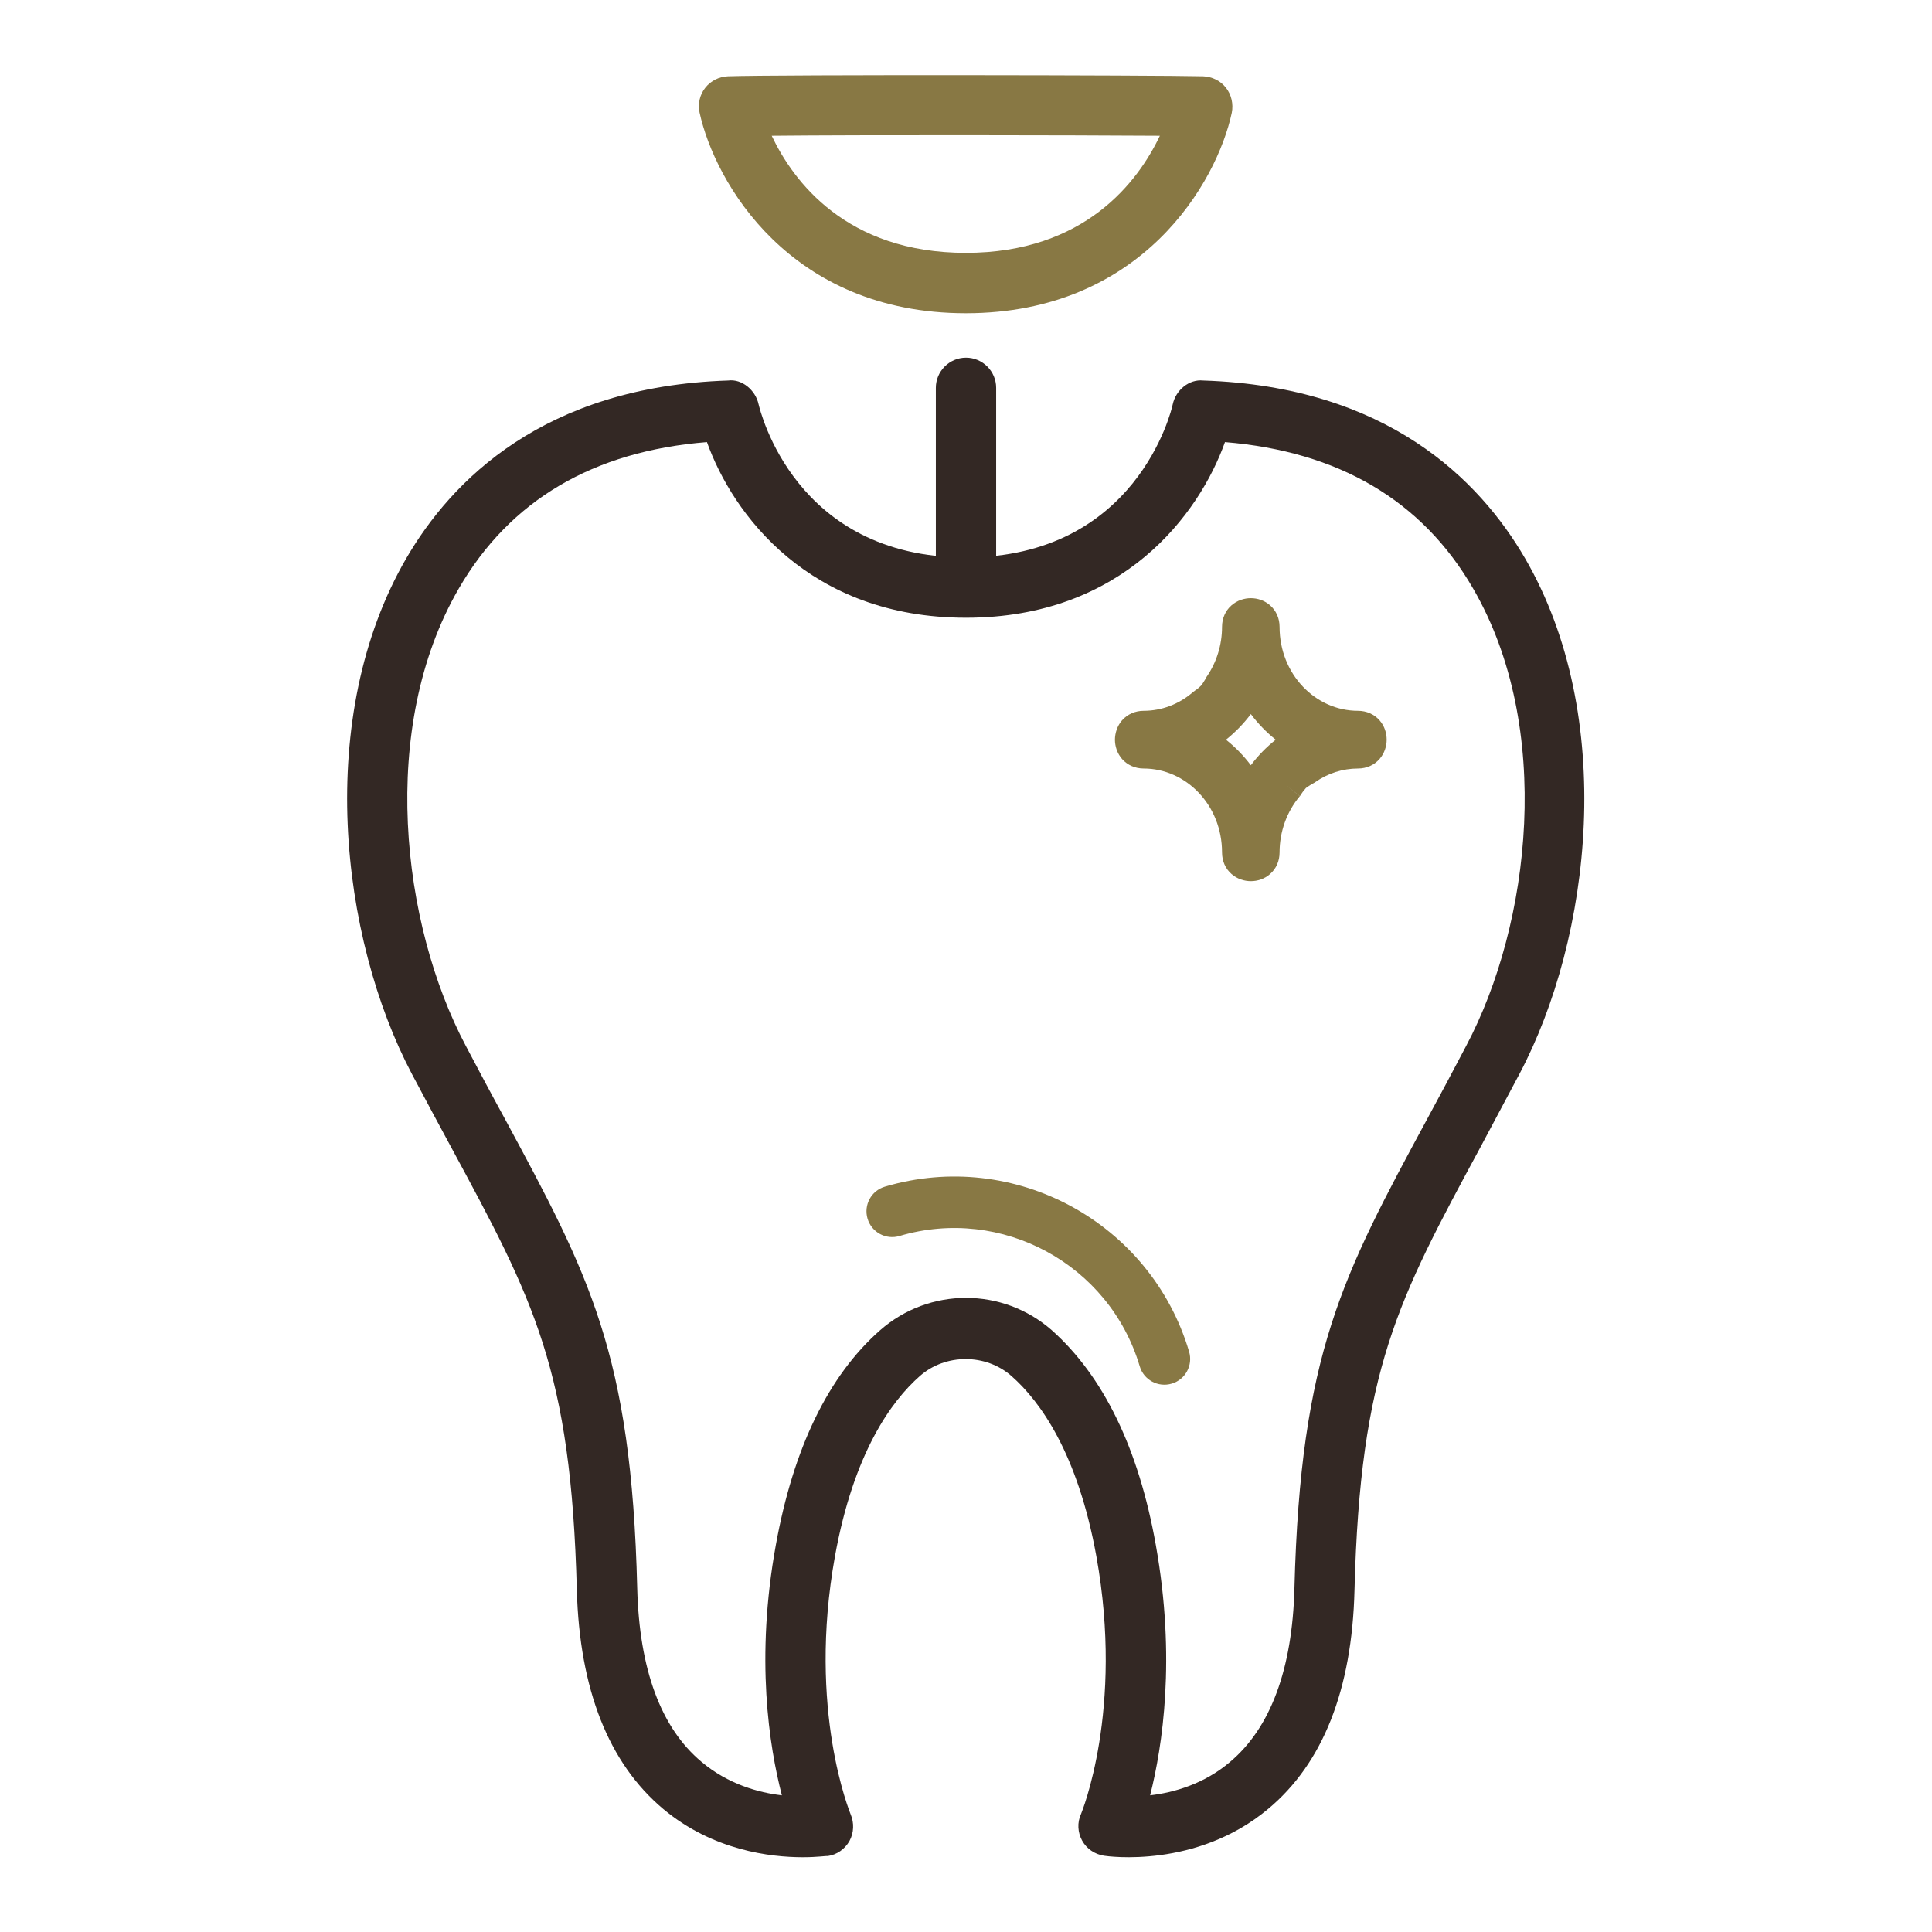 <svg width="23" height="23" viewBox="0 0 23 23" fill="none" xmlns="http://www.w3.org/2000/svg">
<path d="M9.559 22.11C9.175 22.11 8.488 22.031 7.895 21.535C7.245 20.989 6.9 20.112 6.867 18.93C6.799 16.306 6.354 15.476 5.369 13.654C5.225 13.388 5.071 13.101 4.905 12.788C4.046 11.16 3.744 8.529 4.837 6.646C5.376 5.719 6.476 4.601 8.668 4.53C8.833 4.508 8.995 4.645 9.031 4.814C9.049 4.885 9.462 6.636 11.496 6.636C13.53 6.636 13.947 4.885 13.961 4.814C13.997 4.645 14.155 4.512 14.324 4.53C16.517 4.601 17.616 5.719 18.155 6.646C19.248 8.526 18.95 11.16 18.087 12.788C17.918 13.104 17.764 13.395 17.62 13.665C16.639 15.48 16.193 16.31 16.125 18.93C16.096 20.116 15.748 20.993 15.097 21.535C14.242 22.25 13.185 22.099 13.142 22.092C13.031 22.074 12.937 22.01 12.883 21.913C12.829 21.816 12.822 21.697 12.869 21.596C12.873 21.585 13.383 20.36 13.052 18.527C12.829 17.295 12.38 16.68 12.042 16.382C11.737 16.112 11.255 16.112 10.95 16.382C10.612 16.68 10.163 17.295 9.94 18.527C9.609 20.364 10.123 21.585 10.127 21.6C10.17 21.701 10.166 21.819 10.113 21.916C10.059 22.013 9.962 22.081 9.854 22.096C9.839 22.092 9.732 22.11 9.559 22.11ZM11.5 15.451C11.866 15.451 12.229 15.58 12.52 15.835C13.135 16.382 13.555 17.241 13.76 18.394C14.001 19.742 13.839 20.791 13.692 21.373C13.969 21.341 14.332 21.241 14.644 20.975C15.126 20.569 15.385 19.871 15.41 18.908C15.482 16.116 15.985 15.181 16.991 13.32C17.135 13.054 17.289 12.767 17.455 12.45C18.224 10.998 18.497 8.659 17.537 7.006C16.93 5.956 15.934 5.374 14.583 5.263C14.278 6.118 13.368 7.354 11.5 7.354C9.631 7.354 8.722 6.118 8.416 5.263C7.061 5.371 6.07 5.956 5.462 7.006C4.503 8.659 4.776 10.998 5.545 12.45C5.71 12.763 5.861 13.047 6.005 13.309C7.011 15.174 7.518 16.112 7.586 18.908C7.611 19.871 7.866 20.569 8.352 20.975C8.668 21.241 9.031 21.341 9.308 21.373C9.157 20.791 8.991 19.742 9.236 18.394C9.444 17.241 9.861 16.378 10.479 15.835C10.77 15.58 11.133 15.451 11.5 15.451Z" fill="#332824"/>
<path d="M11.498 3.729C9.399 3.729 8.508 2.166 8.328 1.339C8.306 1.235 8.331 1.127 8.396 1.045C8.461 0.962 8.561 0.912 8.666 0.908C9.269 0.887 13.78 0.894 14.322 0.908C14.43 0.912 14.531 0.962 14.595 1.045C14.66 1.127 14.685 1.239 14.664 1.343C14.488 2.166 13.596 3.729 11.498 3.729ZM9.187 1.616C9.442 2.155 10.074 3.01 11.498 3.01C12.917 3.01 13.55 2.159 13.808 1.616C12.712 1.609 10.287 1.605 9.187 1.616Z" fill="#887844"/>
<path d="M11.5 7.341C11.302 7.341 11.141 7.18 11.141 6.982V4.617C11.141 4.42 11.302 4.258 11.5 4.258C11.698 4.258 11.859 4.42 11.859 4.617V6.982C11.859 7.18 11.698 7.341 11.5 7.341Z" fill="#332824"/>
<path d="M10.328 14.508C10.376 14.67 10.547 14.763 10.709 14.714C11.925 14.354 13.207 15.05 13.568 16.265C13.616 16.428 13.787 16.52 13.949 16.472C14.112 16.424 14.204 16.253 14.156 16.091C13.699 14.551 12.075 13.67 10.534 14.127C10.372 14.175 10.28 14.345 10.328 14.508Z" fill="#887844"/>
<path fill-rule="evenodd" clip-rule="evenodd" d="M15.54 9.144C15.725 9.015 15.944 8.944 16.167 8.944C16.353 8.944 16.353 8.661 16.167 8.661C15.54 8.661 15.032 8.124 15.032 7.46C15.032 7.274 14.751 7.274 14.751 7.46C14.751 7.716 14.675 7.963 14.534 8.167C14.534 8.167 14.491 8.247 14.453 8.29C14.412 8.337 14.332 8.393 14.332 8.393C14.13 8.566 13.877 8.661 13.616 8.661C13.43 8.661 13.43 8.944 13.616 8.944C14.242 8.944 14.751 9.48 14.751 10.145C14.751 10.332 15.032 10.332 15.032 10.145C15.032 9.852 15.133 9.569 15.317 9.35C15.317 9.35 15.317 9.349 15.317 9.349L15.317 9.349C15.317 9.349 15.317 9.349 15.317 9.349C15.318 9.349 15.318 9.349 15.318 9.348C15.318 9.348 15.367 9.271 15.409 9.232C15.454 9.19 15.54 9.144 15.54 9.144ZM15.563 8.803C15.265 8.656 15.028 8.403 14.891 8.106C14.749 8.415 14.508 8.66 14.221 8.803C14.521 8.951 14.756 9.205 14.892 9.499C15.032 9.196 15.269 8.948 15.563 8.803Z" fill="#887844"/>
<path fill-rule="evenodd" clip-rule="evenodd" d="M15.121 7.207C15.193 7.27 15.233 7.362 15.233 7.463C15.233 8.026 15.661 8.462 16.166 8.462C16.268 8.462 16.36 8.503 16.423 8.575C16.483 8.643 16.508 8.728 16.508 8.806C16.508 8.883 16.482 8.968 16.423 9.036C16.36 9.108 16.269 9.149 16.166 9.149C15.985 9.149 15.807 9.206 15.655 9.313L15.644 9.32L15.633 9.326L15.633 9.326L15.633 9.326L15.633 9.326L15.631 9.327C15.63 9.328 15.628 9.329 15.626 9.33C15.625 9.33 15.624 9.331 15.623 9.332C15.616 9.335 15.606 9.341 15.596 9.348C15.571 9.363 15.553 9.376 15.546 9.382C15.54 9.388 15.527 9.404 15.51 9.426C15.503 9.436 15.497 9.445 15.493 9.451C15.491 9.454 15.489 9.457 15.488 9.458L15.487 9.46L15.487 9.46L15.487 9.46L15.48 9.471L15.472 9.481C15.472 9.481 15.471 9.482 15.471 9.482C15.319 9.664 15.233 9.901 15.233 10.148C15.233 10.25 15.193 10.341 15.121 10.404C15.053 10.465 14.969 10.49 14.891 10.49C14.813 10.49 14.728 10.464 14.66 10.404C14.588 10.341 14.548 10.25 14.548 10.148C14.548 9.584 14.119 9.149 13.615 9.149C13.513 9.149 13.422 9.108 13.358 9.036C13.299 8.968 13.273 8.883 13.273 8.805C13.274 8.728 13.299 8.643 13.358 8.575C13.422 8.503 13.513 8.462 13.615 8.462C13.827 8.462 14.033 8.385 14.199 8.242L14.207 8.235L14.216 8.229L14.216 8.229L14.216 8.229L14.216 8.229L14.218 8.228C14.219 8.227 14.222 8.225 14.225 8.222C14.232 8.218 14.242 8.211 14.252 8.203C14.275 8.184 14.293 8.168 14.3 8.16C14.307 8.152 14.32 8.134 14.334 8.11C14.34 8.1 14.346 8.091 14.35 8.084C14.351 8.081 14.353 8.078 14.354 8.076L14.355 8.075L14.355 8.075L14.355 8.075L14.36 8.065L14.366 8.055C14.483 7.885 14.548 7.678 14.548 7.463C14.548 7.362 14.588 7.27 14.66 7.207C14.728 7.147 14.813 7.121 14.891 7.121C14.969 7.121 15.053 7.147 15.121 7.207ZM14.891 9.11C14.976 8.996 15.076 8.894 15.187 8.806C15.075 8.717 14.976 8.614 14.891 8.501C14.805 8.616 14.705 8.718 14.595 8.806C14.707 8.895 14.806 8.997 14.891 9.11ZM15.474 9.478L15.475 9.478L15.475 9.478L15.475 9.477C15.475 9.477 15.475 9.477 15.475 9.477L15.345 9.375L15.336 9.368L15.335 9.367L15.316 9.352L15.329 9.362L15.329 9.363L15.32 9.355L15.316 9.352" fill="#887844"/>
</svg>
